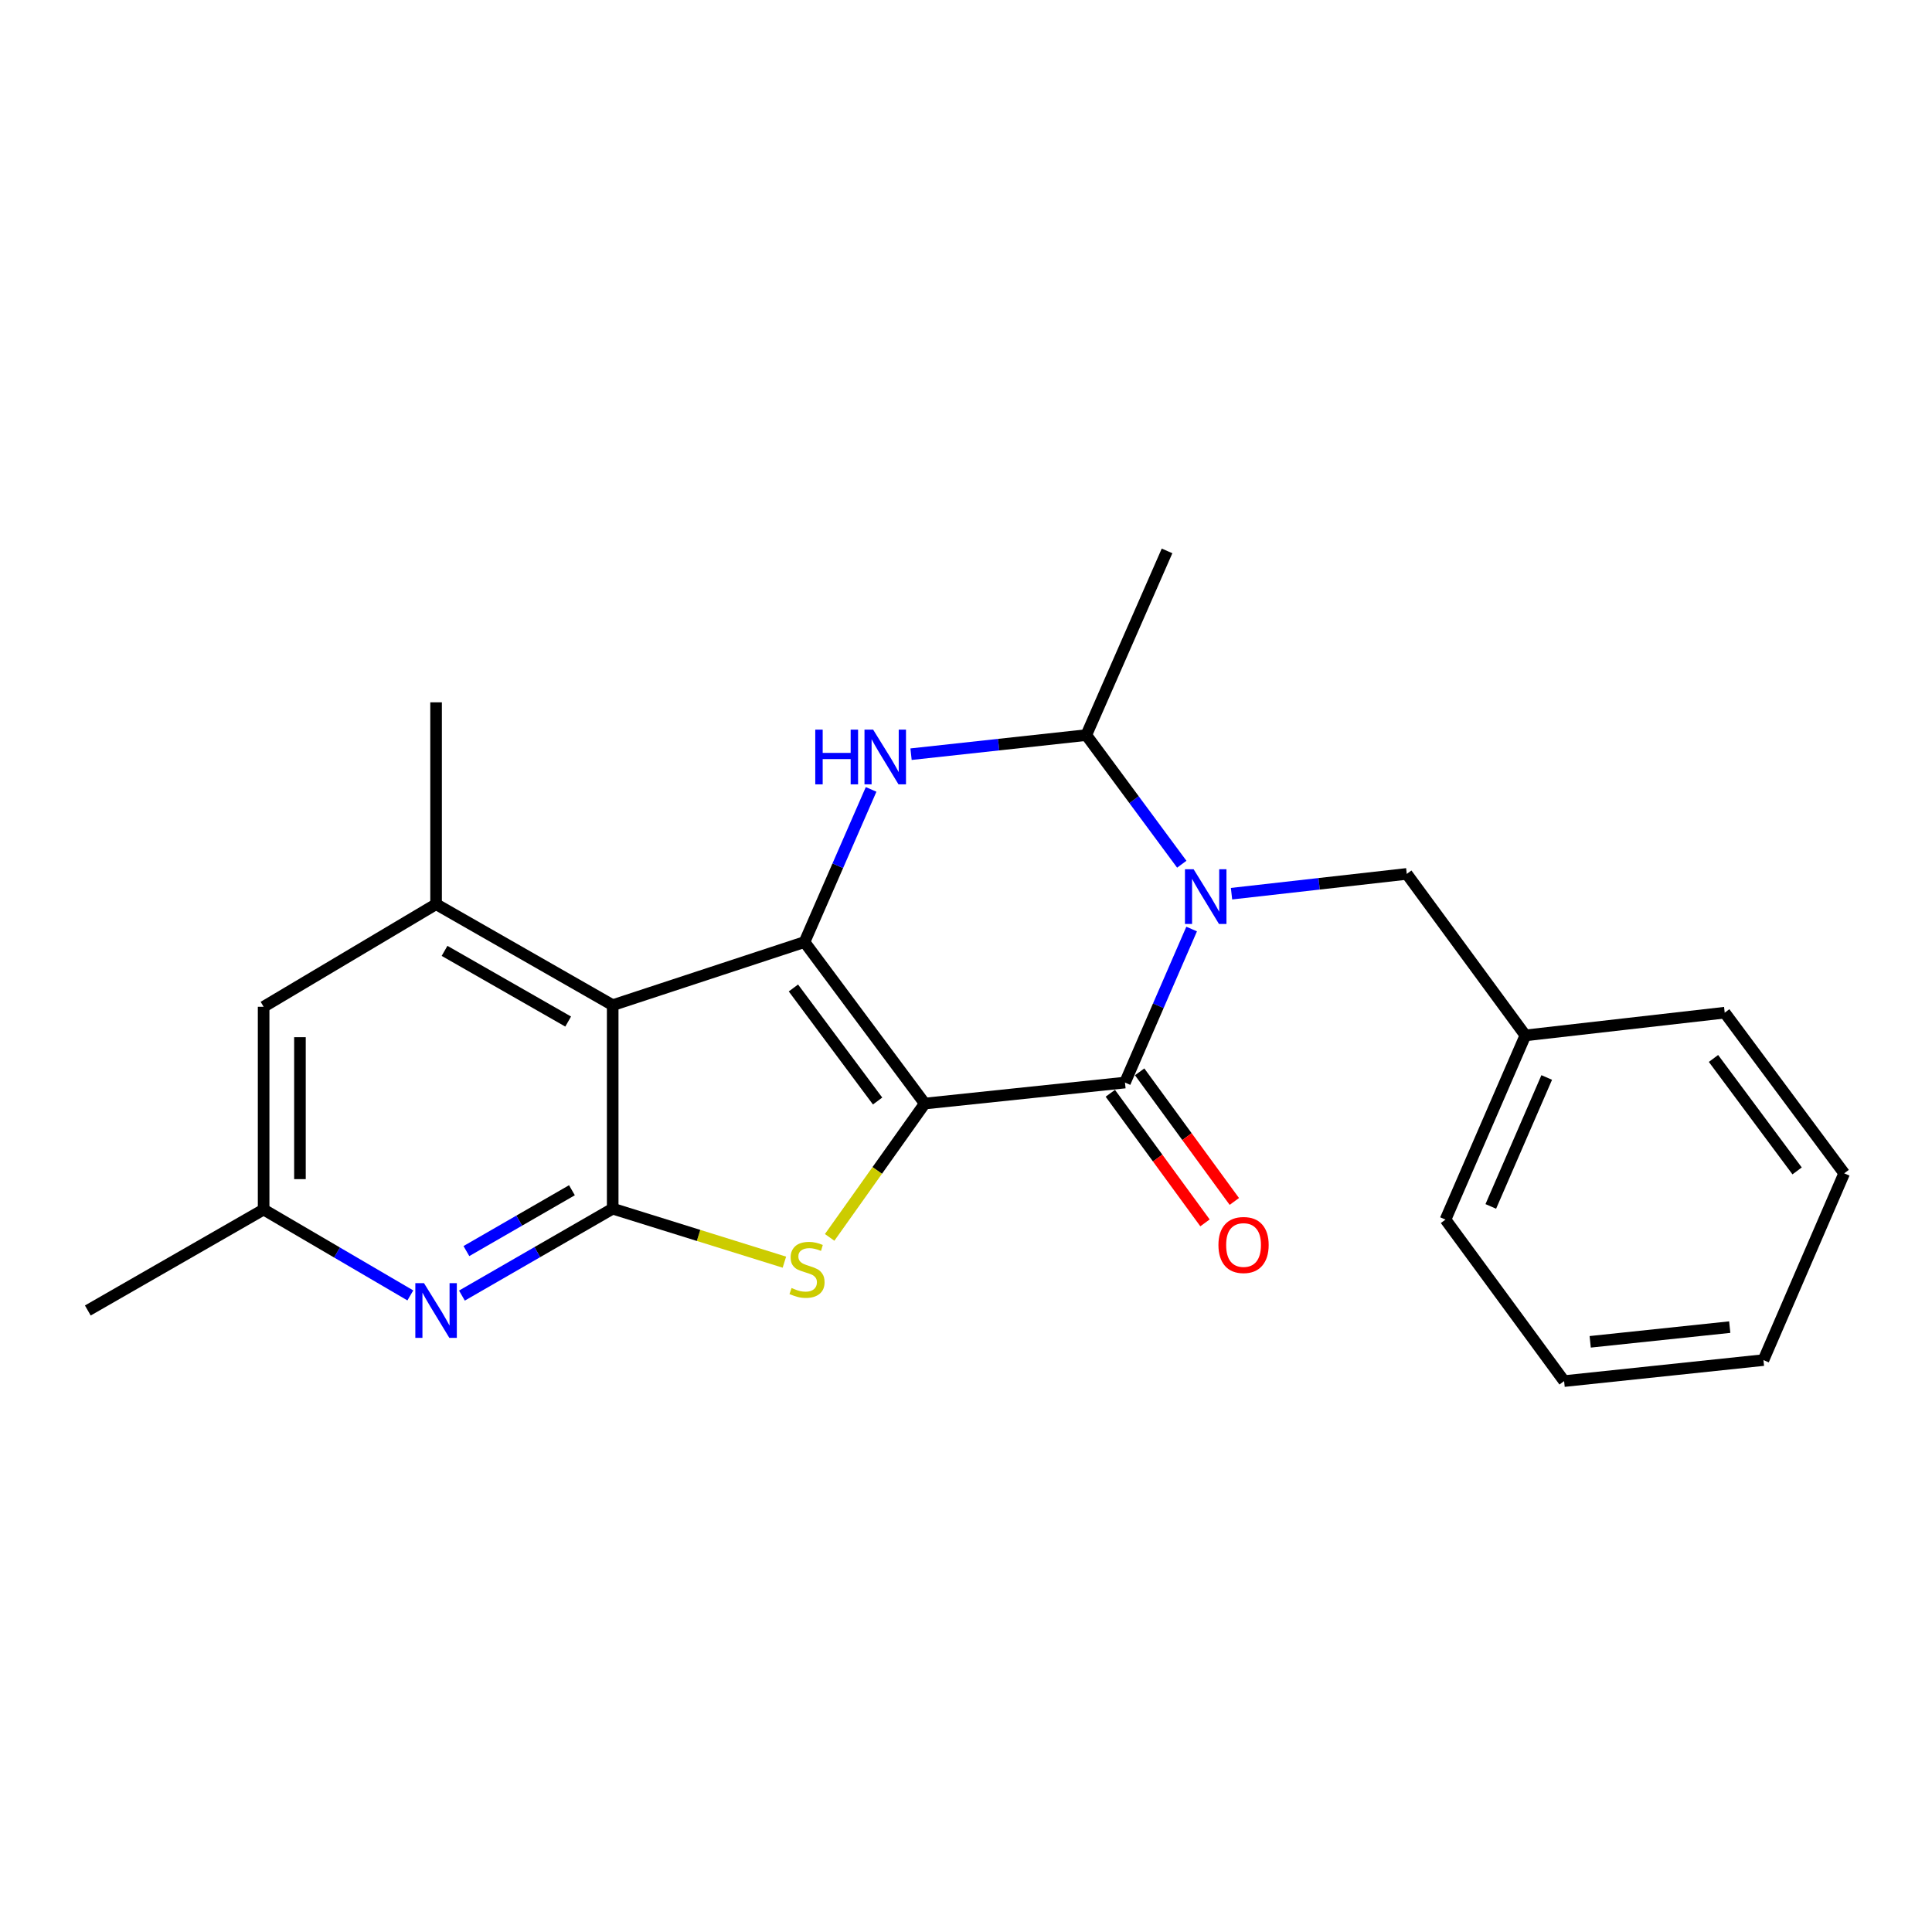 <?xml version='1.0' encoding='iso-8859-1'?>
<svg version='1.1' baseProfile='full'
              xmlns='http://www.w3.org/2000/svg'
                      xmlns:rdkit='http://www.rdkit.org/xml'
                      xmlns:xlink='http://www.w3.org/1999/xlink'
                  xml:space='preserve'
width='1000px' height='1000px' viewBox='0 0 1000 1000'>
<!-- END OF HEADER -->
<rect style='opacity:1.0;fill:#FFFFFF;stroke:none' width='1000' height='1000' x='0' y='0'> </rect>
<path class='bond-0' d='M 478.661,571.193 L 416.409,487.602' style='fill:none;fill-rule:evenodd;stroke:#000000;stroke-width:6px;stroke-linecap:butt;stroke-linejoin:miter;stroke-opacity:1' />
<path class='bond-0' d='M 454.244,569.884 L 410.668,511.37' style='fill:none;fill-rule:evenodd;stroke:#000000;stroke-width:6px;stroke-linecap:butt;stroke-linejoin:miter;stroke-opacity:1' />
<path class='bond-2' d='M 478.661,571.193 L 582.286,560.33' style='fill:none;fill-rule:evenodd;stroke:#000000;stroke-width:6px;stroke-linecap:butt;stroke-linejoin:miter;stroke-opacity:1' />
<path class='bond-3' d='M 478.661,571.193 L 454.043,605.832' style='fill:none;fill-rule:evenodd;stroke:#000000;stroke-width:6px;stroke-linecap:butt;stroke-linejoin:miter;stroke-opacity:1' />
<path class='bond-3' d='M 454.043,605.832 L 429.424,640.47' style='fill:none;fill-rule:evenodd;stroke:#CCCC00;stroke-width:6px;stroke-linecap:butt;stroke-linejoin:miter;stroke-opacity:1' />
<path class='bond-4' d='M 416.409,487.602 L 317.129,520.274' style='fill:none;fill-rule:evenodd;stroke:#000000;stroke-width:6px;stroke-linecap:butt;stroke-linejoin:miter;stroke-opacity:1' />
<path class='bond-6' d='M 416.409,487.602 L 433.645,448.098' style='fill:none;fill-rule:evenodd;stroke:#000000;stroke-width:6px;stroke-linecap:butt;stroke-linejoin:miter;stroke-opacity:1' />
<path class='bond-6' d='M 433.645,448.098 L 450.881,408.594' style='fill:none;fill-rule:evenodd;stroke:#0000FF;stroke-width:6px;stroke-linecap:butt;stroke-linejoin:miter;stroke-opacity:1' />
<path class='bond-1' d='M 616.789,480.863 L 599.537,520.597' style='fill:none;fill-rule:evenodd;stroke:#0000FF;stroke-width:6px;stroke-linecap:butt;stroke-linejoin:miter;stroke-opacity:1' />
<path class='bond-1' d='M 599.537,520.597 L 582.286,560.33' style='fill:none;fill-rule:evenodd;stroke:#000000;stroke-width:6px;stroke-linecap:butt;stroke-linejoin:miter;stroke-opacity:1' />
<path class='bond-7' d='M 611.685,447.32 L 586.974,413.899' style='fill:none;fill-rule:evenodd;stroke:#0000FF;stroke-width:6px;stroke-linecap:butt;stroke-linejoin:miter;stroke-opacity:1' />
<path class='bond-7' d='M 586.974,413.899 L 562.263,380.478' style='fill:none;fill-rule:evenodd;stroke:#000000;stroke-width:6px;stroke-linecap:butt;stroke-linejoin:miter;stroke-opacity:1' />
<path class='bond-10' d='M 637.434,462.571 L 682.787,457.45' style='fill:none;fill-rule:evenodd;stroke:#0000FF;stroke-width:6px;stroke-linecap:butt;stroke-linejoin:miter;stroke-opacity:1' />
<path class='bond-10' d='M 682.787,457.45 L 728.14,452.329' style='fill:none;fill-rule:evenodd;stroke:#000000;stroke-width:6px;stroke-linecap:butt;stroke-linejoin:miter;stroke-opacity:1' />
<path class='bond-11' d='M 574.695,565.876 L 599.201,599.415' style='fill:none;fill-rule:evenodd;stroke:#000000;stroke-width:6px;stroke-linecap:butt;stroke-linejoin:miter;stroke-opacity:1' />
<path class='bond-11' d='M 599.201,599.415 L 623.707,632.954' style='fill:none;fill-rule:evenodd;stroke:#FF0000;stroke-width:6px;stroke-linecap:butt;stroke-linejoin:miter;stroke-opacity:1' />
<path class='bond-11' d='M 589.876,554.784 L 614.382,588.323' style='fill:none;fill-rule:evenodd;stroke:#000000;stroke-width:6px;stroke-linecap:butt;stroke-linejoin:miter;stroke-opacity:1' />
<path class='bond-11' d='M 614.382,588.323 L 638.887,621.862' style='fill:none;fill-rule:evenodd;stroke:#FF0000;stroke-width:6px;stroke-linecap:butt;stroke-linejoin:miter;stroke-opacity:1' />
<path class='bond-5' d='M 406,653.296 L 361.565,639.449' style='fill:none;fill-rule:evenodd;stroke:#CCCC00;stroke-width:6px;stroke-linecap:butt;stroke-linejoin:miter;stroke-opacity:1' />
<path class='bond-5' d='M 361.565,639.449 L 317.129,625.601' style='fill:none;fill-rule:evenodd;stroke:#000000;stroke-width:6px;stroke-linecap:butt;stroke-linejoin:miter;stroke-opacity:1' />
<path class='bond-9' d='M 317.129,520.274 L 225.714,468.007' style='fill:none;fill-rule:evenodd;stroke:#000000;stroke-width:6px;stroke-linecap:butt;stroke-linejoin:miter;stroke-opacity:1' />
<path class='bond-9' d='M 294.085,528.755 L 230.095,492.169' style='fill:none;fill-rule:evenodd;stroke:#000000;stroke-width:6px;stroke-linecap:butt;stroke-linejoin:miter;stroke-opacity:1' />
<path class='bond-23' d='M 317.129,520.274 L 317.129,625.601' style='fill:none;fill-rule:evenodd;stroke:#000000;stroke-width:6px;stroke-linecap:butt;stroke-linejoin:miter;stroke-opacity:1' />
<path class='bond-8' d='M 317.129,625.601 L 278.111,648.097' style='fill:none;fill-rule:evenodd;stroke:#000000;stroke-width:6px;stroke-linecap:butt;stroke-linejoin:miter;stroke-opacity:1' />
<path class='bond-8' d='M 278.111,648.097 L 239.092,670.593' style='fill:none;fill-rule:evenodd;stroke:#0000FF;stroke-width:6px;stroke-linecap:butt;stroke-linejoin:miter;stroke-opacity:1' />
<path class='bond-8' d='M 296.033,616.062 L 268.72,631.81' style='fill:none;fill-rule:evenodd;stroke:#000000;stroke-width:6px;stroke-linecap:butt;stroke-linejoin:miter;stroke-opacity:1' />
<path class='bond-8' d='M 268.72,631.81 L 241.407,647.557' style='fill:none;fill-rule:evenodd;stroke:#0000FF;stroke-width:6px;stroke-linecap:butt;stroke-linejoin:miter;stroke-opacity:1' />
<path class='bond-24' d='M 471.556,390.365 L 516.909,385.422' style='fill:none;fill-rule:evenodd;stroke:#0000FF;stroke-width:6px;stroke-linecap:butt;stroke-linejoin:miter;stroke-opacity:1' />
<path class='bond-24' d='M 516.909,385.422 L 562.263,380.478' style='fill:none;fill-rule:evenodd;stroke:#000000;stroke-width:6px;stroke-linecap:butt;stroke-linejoin:miter;stroke-opacity:1' />
<path class='bond-15' d='M 562.263,380.478 L 604.064,285.146' style='fill:none;fill-rule:evenodd;stroke:#000000;stroke-width:6px;stroke-linecap:butt;stroke-linejoin:miter;stroke-opacity:1' />
<path class='bond-13' d='M 212.389,670.507 L 174.42,648.284' style='fill:none;fill-rule:evenodd;stroke:#0000FF;stroke-width:6px;stroke-linecap:butt;stroke-linejoin:miter;stroke-opacity:1' />
<path class='bond-13' d='M 174.42,648.284 L 136.451,626.061' style='fill:none;fill-rule:evenodd;stroke:#000000;stroke-width:6px;stroke-linecap:butt;stroke-linejoin:miter;stroke-opacity:1' />
<path class='bond-12' d='M 225.714,468.007 L 136.451,521.109' style='fill:none;fill-rule:evenodd;stroke:#000000;stroke-width:6px;stroke-linecap:butt;stroke-linejoin:miter;stroke-opacity:1' />
<path class='bond-16' d='M 225.714,468.007 L 225.714,363.526' style='fill:none;fill-rule:evenodd;stroke:#000000;stroke-width:6px;stroke-linecap:butt;stroke-linejoin:miter;stroke-opacity:1' />
<path class='bond-14' d='M 728.14,452.329 L 789.535,535.92' style='fill:none;fill-rule:evenodd;stroke:#000000;stroke-width:6px;stroke-linecap:butt;stroke-linejoin:miter;stroke-opacity:1' />
<path class='bond-25' d='M 136.451,521.109 L 136.451,626.061' style='fill:none;fill-rule:evenodd;stroke:#000000;stroke-width:6px;stroke-linecap:butt;stroke-linejoin:miter;stroke-opacity:1' />
<path class='bond-25' d='M 155.252,536.852 L 155.252,610.318' style='fill:none;fill-rule:evenodd;stroke:#000000;stroke-width:6px;stroke-linecap:butt;stroke-linejoin:miter;stroke-opacity:1' />
<path class='bond-17' d='M 136.451,626.061 L 45.455,678.307' style='fill:none;fill-rule:evenodd;stroke:#000000;stroke-width:6px;stroke-linecap:butt;stroke-linejoin:miter;stroke-opacity:1' />
<path class='bond-18' d='M 789.535,535.92 L 748.184,631.262' style='fill:none;fill-rule:evenodd;stroke:#000000;stroke-width:6px;stroke-linecap:butt;stroke-linejoin:miter;stroke-opacity:1' />
<path class='bond-18' d='M 800.581,557.703 L 771.635,624.442' style='fill:none;fill-rule:evenodd;stroke:#000000;stroke-width:6px;stroke-linecap:butt;stroke-linejoin:miter;stroke-opacity:1' />
<path class='bond-19' d='M 789.535,535.92 L 892.711,524.159' style='fill:none;fill-rule:evenodd;stroke:#000000;stroke-width:6px;stroke-linecap:butt;stroke-linejoin:miter;stroke-opacity:1' />
<path class='bond-21' d='M 748.184,631.262 L 809.579,714.854' style='fill:none;fill-rule:evenodd;stroke:#000000;stroke-width:6px;stroke-linecap:butt;stroke-linejoin:miter;stroke-opacity:1' />
<path class='bond-20' d='M 892.711,524.159 L 954.545,607.312' style='fill:none;fill-rule:evenodd;stroke:#000000;stroke-width:6px;stroke-linecap:butt;stroke-linejoin:miter;stroke-opacity:1' />
<path class='bond-20' d='M 886.899,547.851 L 930.183,606.058' style='fill:none;fill-rule:evenodd;stroke:#000000;stroke-width:6px;stroke-linecap:butt;stroke-linejoin:miter;stroke-opacity:1' />
<path class='bond-22' d='M 954.545,607.312 L 912.755,703.98' style='fill:none;fill-rule:evenodd;stroke:#000000;stroke-width:6px;stroke-linecap:butt;stroke-linejoin:miter;stroke-opacity:1' />
<path class='bond-26' d='M 809.579,714.854 L 912.755,703.98' style='fill:none;fill-rule:evenodd;stroke:#000000;stroke-width:6px;stroke-linecap:butt;stroke-linejoin:miter;stroke-opacity:1' />
<path class='bond-26' d='M 823.085,694.525 L 895.308,686.914' style='fill:none;fill-rule:evenodd;stroke:#000000;stroke-width:6px;stroke-linecap:butt;stroke-linejoin:miter;stroke-opacity:1' />
<path  class='atom-2' d='M 617.816 449.92
L 627.096 464.92
Q 628.016 466.4, 629.496 469.08
Q 630.976 471.76, 631.056 471.92
L 631.056 449.92
L 634.816 449.92
L 634.816 478.24
L 630.936 478.24
L 620.976 461.84
Q 619.816 459.92, 618.576 457.72
Q 617.376 455.52, 617.016 454.84
L 617.016 478.24
L 613.336 478.24
L 613.336 449.92
L 617.816 449.92
' fill='#0000FF'/>
<path  class='atom-4' d='M 409.714 666.667
Q 410.034 666.787, 411.354 667.347
Q 412.674 667.907, 414.114 668.267
Q 415.594 668.587, 417.034 668.587
Q 419.714 668.587, 421.274 667.307
Q 422.834 665.987, 422.834 663.707
Q 422.834 662.147, 422.034 661.187
Q 421.274 660.227, 420.074 659.707
Q 418.874 659.187, 416.874 658.587
Q 414.354 657.827, 412.834 657.107
Q 411.354 656.387, 410.274 654.867
Q 409.234 653.347, 409.234 650.787
Q 409.234 647.227, 411.634 645.027
Q 414.074 642.827, 418.874 642.827
Q 422.154 642.827, 425.874 644.387
L 424.954 647.467
Q 421.554 646.067, 418.994 646.067
Q 416.234 646.067, 414.714 647.227
Q 413.194 648.347, 413.234 650.307
Q 413.234 651.827, 413.994 652.747
Q 414.794 653.667, 415.914 654.187
Q 417.074 654.707, 418.994 655.307
Q 421.554 656.107, 423.074 656.907
Q 424.594 657.707, 425.674 659.347
Q 426.794 660.947, 426.794 663.707
Q 426.794 667.627, 424.154 669.747
Q 421.554 671.827, 417.194 671.827
Q 414.674 671.827, 412.754 671.267
Q 410.874 670.747, 408.634 669.827
L 409.714 666.667
' fill='#CCCC00'/>
<path  class='atom-7' d='M 421.979 377.661
L 425.819 377.661
L 425.819 389.701
L 440.299 389.701
L 440.299 377.661
L 444.139 377.661
L 444.139 405.981
L 440.299 405.981
L 440.299 392.901
L 425.819 392.901
L 425.819 405.981
L 421.979 405.981
L 421.979 377.661
' fill='#0000FF'/>
<path  class='atom-7' d='M 451.939 377.661
L 461.219 392.661
Q 462.139 394.141, 463.619 396.821
Q 465.099 399.501, 465.179 399.661
L 465.179 377.661
L 468.939 377.661
L 468.939 405.981
L 465.059 405.981
L 455.099 389.581
Q 453.939 387.661, 452.699 385.461
Q 451.499 383.261, 451.139 382.581
L 451.139 405.981
L 447.459 405.981
L 447.459 377.661
L 451.939 377.661
' fill='#0000FF'/>
<path  class='atom-9' d='M 219.454 664.147
L 228.734 679.147
Q 229.654 680.627, 231.134 683.307
Q 232.614 685.987, 232.694 686.147
L 232.694 664.147
L 236.454 664.147
L 236.454 692.467
L 232.574 692.467
L 222.614 676.067
Q 221.454 674.147, 220.214 671.947
Q 219.014 669.747, 218.654 669.067
L 218.654 692.467
L 214.974 692.467
L 214.974 664.147
L 219.454 664.147
' fill='#0000FF'/>
<path  class='atom-12' d='M 630.661 644.409
Q 630.661 637.609, 634.021 633.809
Q 637.381 630.009, 643.661 630.009
Q 649.941 630.009, 653.301 633.809
Q 656.661 637.609, 656.661 644.409
Q 656.661 651.289, 653.261 655.209
Q 649.861 659.089, 643.661 659.089
Q 637.421 659.089, 634.021 655.209
Q 630.661 651.329, 630.661 644.409
M 643.661 655.889
Q 647.981 655.889, 650.301 653.009
Q 652.661 650.089, 652.661 644.409
Q 652.661 638.849, 650.301 636.049
Q 647.981 633.209, 643.661 633.209
Q 639.341 633.209, 636.981 636.009
Q 634.661 638.809, 634.661 644.409
Q 634.661 650.129, 636.981 653.009
Q 639.341 655.889, 643.661 655.889
' fill='#FF0000'/>
</svg>

